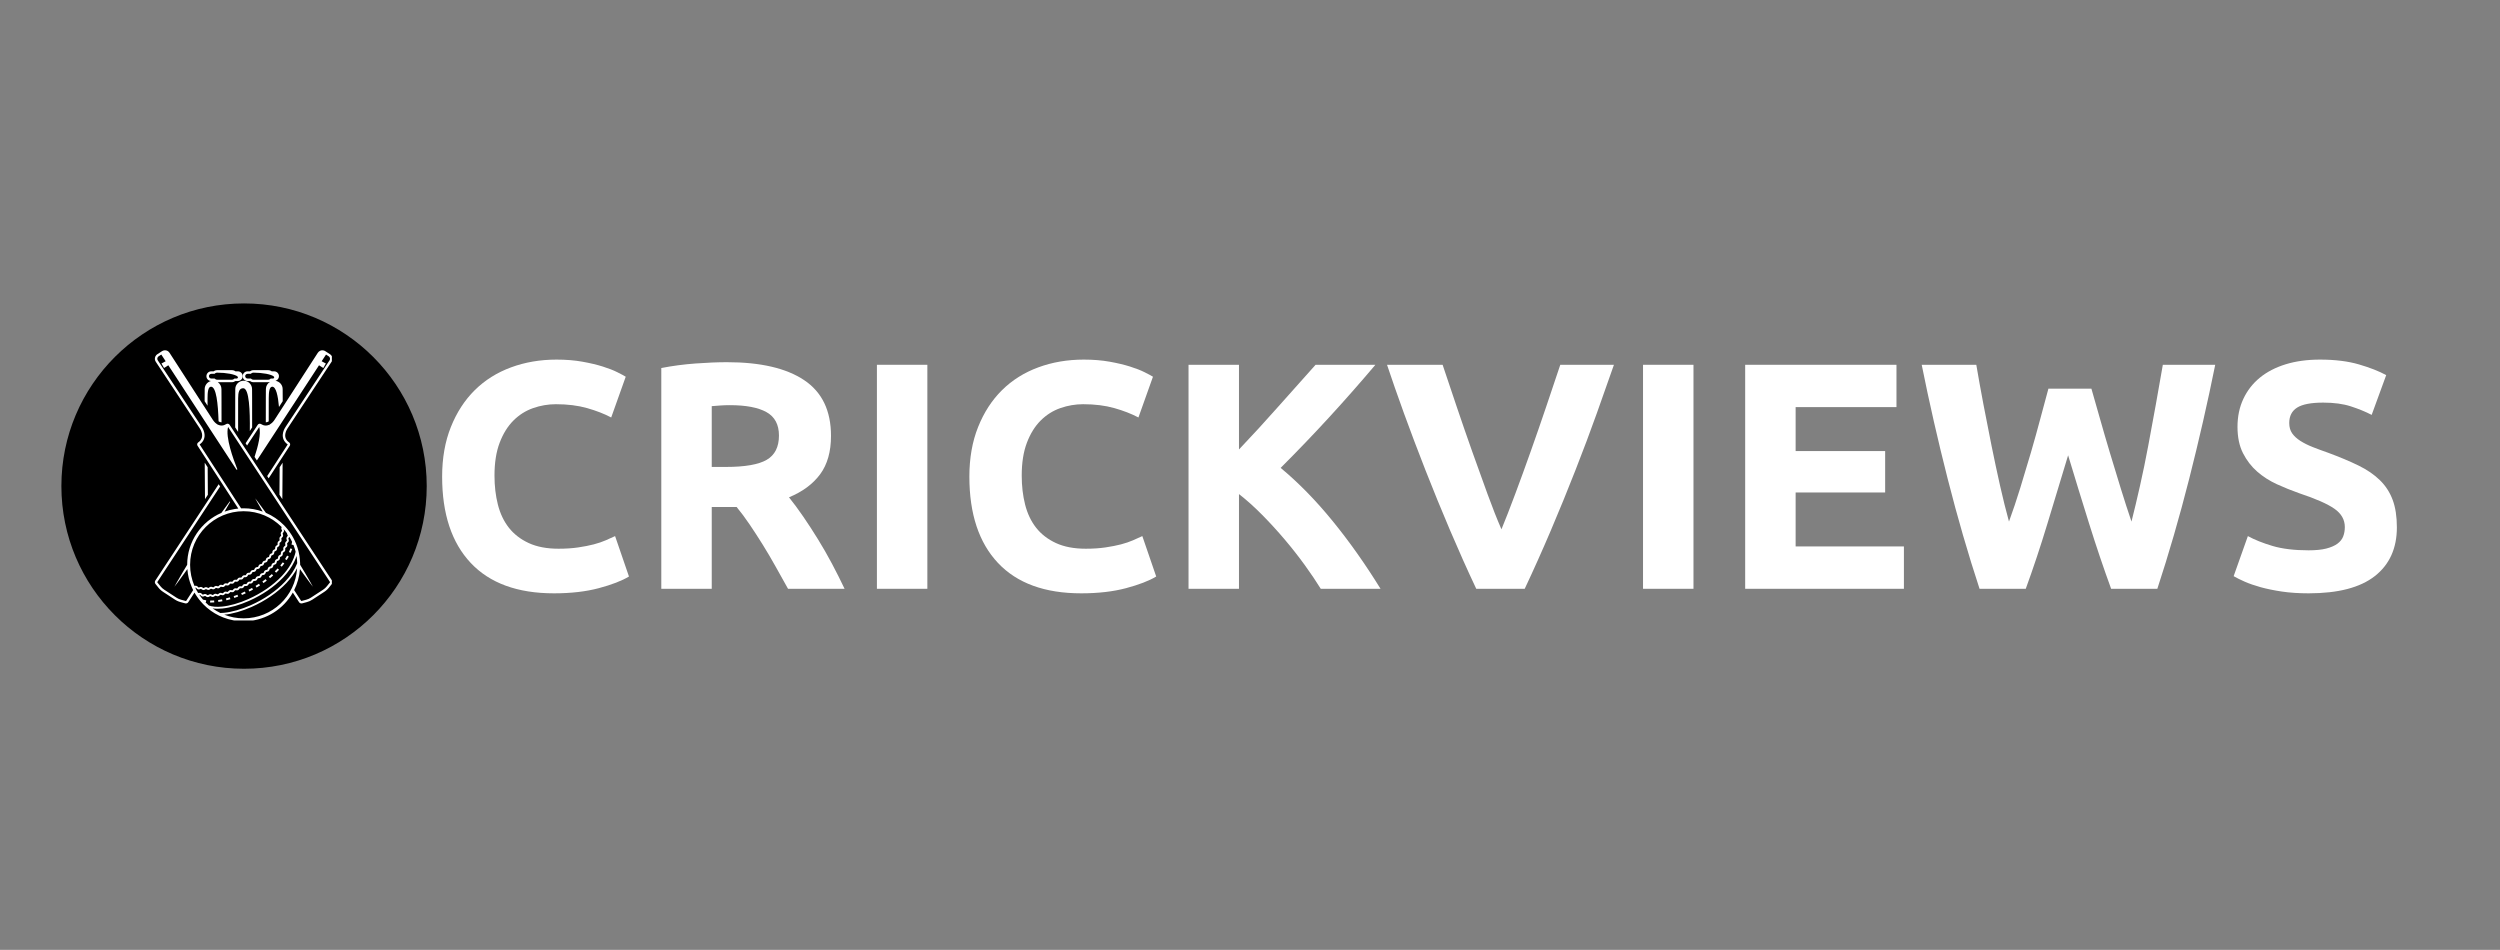 <svg xmlns="http://www.w3.org/2000/svg" xmlns:xlink="http://www.w3.org/1999/xlink" width="1366" zoomAndPan="magnify" viewBox="0 0 1024.5 389.25" height="519" preserveAspectRatio="xMidYMid meet" version="1.0"><rect x="0" y="0" width="1024.5" height="389.25" fill="#808080" stroke="none"/><defs><g/><clipPath id="a8fd0fda71"><path d="M 25.156 124.344 L 174.871 124.344 L 174.871 274.055 L 25.156 274.055 Z M 25.156 124.344 " clip-rule="nonzero"/></clipPath><clipPath id="71f9f3a73b"><path d="M 100 143.469 L 136 143.469 L 136 197 L 100 197 Z M 100 143.469 " clip-rule="nonzero"/></clipPath><clipPath id="c8a820ff0f"><path d="M 63.387 143.469 L 136 143.469 L 136 254.258 L 63.387 254.258 Z M 63.387 143.469 " clip-rule="nonzero"/></clipPath></defs><g clip-path="url(#a8fd0fda71)"><path fill="#000000" d="M 100.012 124.344 C 58.68 124.344 25.156 157.867 25.156 199.199 C 25.156 240.535 58.68 274.055 100.012 274.055 C 141.348 274.055 174.871 240.535 174.871 199.199 C 174.871 157.867 141.348 124.344 100.012 124.344 Z M 100.012 124.344 " fill-opacity="1" fill-rule="nonzero"/></g><path fill="#ffffff" d="M 85.184 202.762 C 85.156 198.953 85.129 195.156 85.102 191.48 L 83.895 189.617 L 83.996 203.766 L 84.004 204.555 Z M 85.184 202.762 " fill-opacity="1" fill-rule="nonzero"/><path fill="#ffffff" d="M 85.051 163.242 C 85.062 160.816 85.246 158.473 86.484 158.473 C 88.621 158.473 89.352 165.434 89.57 172.648 C 89.66 172.711 89.754 172.766 89.848 172.816 L 90.039 172.906 L 90.086 172.918 L 90.129 172.938 L 90.176 172.957 C 90.352 173.02 90.535 173.059 90.723 173.062 L 90.766 173.062 C 90.766 173.062 90.777 173.062 90.785 173.062 L 90.773 163.234 L 90.75 159.426 C 90.742 158.273 90.156 157.246 89.266 156.629 L 95.031 156.629 C 95.559 156.629 96.066 156.457 96.488 156.148 L 97.465 156.148 C 98.562 156.148 99.457 155.254 99.457 154.156 C 99.457 153.062 98.562 152.168 97.465 152.168 L 96.488 152.168 C 96.07 151.855 95.559 151.688 95.031 151.688 L 89.012 151.688 C 88.484 151.688 87.977 151.855 87.551 152.168 L 86.578 152.168 C 85.48 152.168 84.59 153.062 84.59 154.156 C 84.59 155.254 85.402 156.055 86.43 156.133 C 84.973 156.527 83.891 157.852 83.879 159.426 L 83.855 163.242 L 83.855 164.41 L 85.051 166.262 C 85.051 165.133 85.051 164.117 85.055 163.242 Z M 85.629 153.996 C 85.703 153.523 86.148 153.195 86.629 153.195 L 87.941 153.195 C 88.203 152.898 88.586 152.715 89.012 152.715 C 92.633 152.715 96.422 153.395 97.375 154.32 C 97.672 154.609 97.43 155.121 97.016 155.121 L 96.098 155.121 C 95.836 155.414 95.457 155.602 95.031 155.602 L 89.008 155.602 C 88.582 155.602 88.203 155.414 87.938 155.121 L 86.578 155.121 C 85.992 155.121 85.531 154.602 85.625 153.996 Z M 85.629 153.996 " fill-opacity="1" fill-rule="nonzero"/><path fill="#ffffff" d="M 115.816 189.617 L 114.605 191.48 C 114.578 195.156 114.551 198.953 114.523 202.762 L 115.703 204.555 L 115.711 203.766 Z M 115.816 189.617 " fill-opacity="1" fill-rule="nonzero"/><path fill="#ffffff" d="M 103.328 175.16 C 103.328 174.527 103.328 173.898 103.324 173.285 L 103.316 163.234 L 103.293 159.426 C 103.277 157.555 101.746 156.023 99.855 156.016 C 97.973 156.016 96.43 157.547 96.418 159.43 L 96.395 163.246 L 96.387 173.285 C 96.387 173.902 96.383 174.531 96.383 175.164 L 97.578 176.984 C 97.578 175.703 97.578 174.465 97.578 173.289 C 97.582 169.133 97.59 165.672 97.59 163.246 C 97.605 160.824 97.953 159.09 99.672 159.09 C 102.164 159.09 102.48 168.457 102.371 176.617 L 103.324 175.168 Z M 103.328 175.16 " fill-opacity="1" fill-rule="nonzero"/><path fill="#ffffff" d="M 101.445 156.148 L 102.418 156.148 C 102.84 156.457 103.352 156.629 103.875 156.629 L 109.898 156.629 C 110.145 156.629 110.383 156.59 110.613 156.516 C 109.633 157.117 108.969 158.195 108.961 159.426 L 108.938 163.242 L 108.926 173.062 C 108.926 173.062 108.938 173.062 108.945 173.062 L 108.988 173.062 C 109.176 173.059 109.359 173.02 109.535 172.957 L 109.582 172.938 L 109.625 172.914 L 109.672 172.902 L 109.863 172.812 C 109.949 172.77 110.035 172.715 110.121 172.66 C 110.125 168.785 110.129 165.539 110.133 163.242 C 110.148 160.816 110.328 158.473 111.566 158.473 C 113.102 158.473 113.914 162.074 114.328 166.781 L 115.855 164.41 L 115.855 163.234 L 115.832 159.426 C 115.82 157.727 114.551 156.309 112.898 156.055 C 113.719 155.809 114.32 155.059 114.32 154.16 C 114.32 153.062 113.426 152.168 112.328 152.168 L 111.355 152.168 C 110.934 151.859 110.422 151.688 109.895 151.688 L 103.875 151.688 C 103.348 151.688 102.84 151.859 102.418 152.168 L 101.441 152.168 C 100.344 152.168 99.453 153.062 99.453 154.16 C 99.453 155.258 100.344 156.148 101.441 156.148 Z M 111.246 156.215 C 111.281 156.191 111.32 156.172 111.355 156.148 L 111.449 156.148 C 111.379 156.168 111.312 156.191 111.246 156.215 Z M 100.492 153.996 C 100.57 153.523 101.016 153.195 101.492 153.195 L 102.805 153.195 C 103.07 152.898 103.449 152.715 103.875 152.715 C 107.496 152.715 111.289 153.395 112.242 154.32 C 112.535 154.609 112.293 155.121 111.879 155.121 L 110.965 155.121 C 110.703 155.414 110.32 155.602 109.895 155.602 L 103.875 155.602 C 103.449 155.602 103.07 155.414 102.805 155.121 L 101.441 155.121 C 100.859 155.121 100.395 154.602 100.492 153.996 Z M 100.492 153.996 " fill-opacity="1" fill-rule="nonzero"/><g clip-path="url(#71f9f3a73b)"><path fill="#ffffff" d="M 136.234 146.797 C 136.227 146.746 136.227 146.699 136.219 146.652 C 136.215 146.625 136.203 146.598 136.199 146.57 C 136.164 146.398 136.113 146.23 136.039 146.074 C 135.91 145.801 135.723 145.555 135.492 145.355 C 135.418 145.289 135.336 145.227 135.25 145.172 L 133.352 143.934 C 133.227 143.852 133.098 143.789 132.965 143.73 C 132.41 143.5 131.801 143.488 131.258 143.715 C 131.254 143.719 131.246 143.723 131.242 143.727 C 130.84 143.895 130.496 144.176 130.25 144.555 L 112.516 172.027 C 112.207 172.496 111.895 172.875 111.559 173.195 C 111.5 173.254 111.438 173.305 111.375 173.359 C 111.129 173.574 110.871 173.758 110.617 173.906 C 110.57 173.934 110.523 173.965 110.477 173.988 L 110.672 174.426 L 110.516 174.184 L 110.418 174.02 L 110.414 174.02 L 110.105 174.164 C 110.105 174.164 110.094 174.168 110.09 174.168 L 110.016 174.191 L 109.996 174.199 C 109.949 174.215 109.902 174.223 109.855 174.238 C 109.738 174.273 109.621 174.312 109.5 174.336 C 109.465 174.344 109.43 174.344 109.391 174.348 C 109.258 174.367 109.125 174.387 108.988 174.391 L 108.973 174.391 C 108.914 174.391 108.855 174.387 108.797 174.383 C 108.746 174.379 108.695 174.383 108.648 174.375 C 108.598 174.371 108.555 174.363 108.508 174.355 C 108.441 174.348 108.371 174.34 108.309 174.328 C 108.188 174.305 108.074 174.273 107.969 174.246 C 107.918 174.23 107.867 174.211 107.805 174.188 C 107.793 174.188 107.789 174.184 107.777 174.18 C 107.504 174.082 107.242 173.953 106.996 173.797 L 106.992 173.797 C 106.906 173.742 106.816 173.707 106.727 173.68 C 106.711 173.676 106.699 173.672 106.684 173.668 C 106.586 173.645 106.492 173.637 106.395 173.641 C 106.395 173.641 106.395 173.641 106.391 173.641 C 106.293 173.648 106.191 173.672 106.098 173.707 C 106.094 173.707 106.09 173.707 106.09 173.707 C 106 173.742 105.914 173.793 105.836 173.855 C 105.832 173.859 105.824 173.859 105.82 173.867 C 105.812 173.871 105.809 173.883 105.801 173.887 C 105.73 173.945 105.664 174.016 105.609 174.098 L 100.645 181.652 L 101.246 182.57 L 106.242 174.973 C 107.043 177.797 105.738 182.961 104.316 187.234 L 105.27 188.691 L 130.738 149.691 C 131.629 150.309 132.496 150.805 132.496 150.805 L 133.547 148.941 C 133.547 148.941 132.699 148.551 131.816 148.039 L 133.605 145.301 L 134.699 146.016 C 134.883 146.137 135.031 146.305 135.125 146.504 C 135.219 146.707 135.258 146.93 135.234 147.148 C 135.215 147.34 135.148 147.523 135.047 147.68 L 117.02 174.965 C 116.68 175.48 116.414 176.004 116.23 176.52 C 116.039 177.039 115.926 177.555 115.883 178.094 C 115.883 178.109 115.879 178.125 115.879 178.141 C 115.871 178.262 115.867 178.387 115.871 178.477 C 115.871 178.578 115.871 178.68 115.879 178.727 C 115.879 178.785 115.887 178.844 115.895 178.887 C 115.898 178.961 115.906 179.031 115.914 179.066 C 115.938 179.254 115.98 179.453 116.039 179.664 C 116.086 179.809 116.133 179.945 116.191 180.086 C 116.359 180.488 116.598 180.875 116.895 181.223 C 117.184 181.562 117.52 181.867 117.902 182.125 L 109.488 195.098 L 110.09 196.016 L 118.746 182.68 C 118.77 182.641 118.785 182.602 118.805 182.562 C 118.816 182.539 118.832 182.52 118.84 182.496 C 118.844 182.488 118.844 182.477 118.848 182.469 C 119 182.043 118.855 181.547 118.461 181.285 C 118.156 181.082 117.887 180.84 117.66 180.574 C 117.547 180.441 117.445 180.301 117.355 180.156 C 117.355 180.156 117.352 180.152 117.352 180.148 C 117.344 180.137 117.34 180.121 117.332 180.109 C 117.25 179.977 117.18 179.84 117.121 179.699 C 117.113 179.684 117.109 179.664 117.102 179.648 C 117.066 179.559 117.031 179.469 117.004 179.379 C 117.004 179.379 117 179.359 117 179.352 C 116.961 179.207 116.93 179.062 116.906 178.895 C 116.898 178.863 116.898 178.832 116.895 178.785 C 116.895 178.777 116.887 178.691 116.883 178.668 C 116.883 178.668 116.883 178.664 116.883 178.66 C 116.883 178.641 116.879 178.617 116.879 178.598 C 116.879 178.559 116.879 178.516 116.879 178.461 C 116.879 178.449 116.879 178.434 116.879 178.422 C 116.879 178.352 116.879 178.285 116.883 178.211 C 116.883 178.199 116.887 178.188 116.887 178.176 C 116.918 177.758 117.016 177.312 117.184 176.859 C 117.234 176.715 117.297 176.566 117.363 176.422 C 117.477 176.172 117.613 175.922 117.77 175.668 C 117.801 175.621 117.832 175.566 117.863 175.52 L 133.602 151.688 L 135.891 148.23 C 135.91 148.195 135.93 148.16 135.949 148.121 C 136.078 147.898 136.168 147.652 136.215 147.395 C 136.219 147.348 136.23 147.305 136.238 147.258 C 136.246 147.172 136.246 147.082 136.246 146.996 C 136.246 146.98 136.25 146.969 136.246 146.953 C 136.246 146.898 136.238 146.848 136.23 146.793 Z M 136.234 146.797 " fill-opacity="1" fill-rule="nonzero"/></g><g clip-path="url(#c8a820ff0f)"><path fill="#ffffff" d="M 136.055 237.918 L 94.102 174.094 C 94.047 174.012 93.98 173.941 93.91 173.883 C 93.902 173.879 93.898 173.867 93.891 173.863 C 93.887 173.859 93.879 173.859 93.875 173.852 C 93.797 173.789 93.711 173.738 93.617 173.703 C 93.617 173.703 93.617 173.703 93.613 173.703 C 93.52 173.668 93.418 173.645 93.316 173.637 L 93.312 173.637 C 93.219 173.633 93.121 173.641 93.023 173.664 C 93.012 173.668 93 173.672 92.984 173.676 C 92.891 173.703 92.801 173.738 92.715 173.793 C 92.703 173.801 92.691 173.805 92.676 173.812 C 92.441 173.961 92.191 174.082 91.914 174.18 C 91.91 174.184 91.902 174.188 91.895 174.188 C 91.848 174.207 91.801 174.223 91.75 174.238 L 91.742 174.242 C 91.703 174.254 91.656 174.262 91.613 174.273 C 91.543 174.293 91.473 174.312 91.398 174.324 C 91.297 174.348 91.184 174.359 91.07 174.371 C 91.066 174.371 91.062 174.371 91.059 174.371 C 90.977 174.379 90.895 174.379 90.816 174.379 C 90.785 174.379 90.762 174.383 90.734 174.383 L 90.719 174.383 C 90.551 174.379 90.387 174.363 90.227 174.332 C 90.215 174.332 90.207 174.332 90.199 174.328 C 90.043 174.297 89.883 174.25 89.715 174.191 C 89.699 174.188 89.688 174.184 89.672 174.18 L 89.633 174.168 L 89.617 174.16 C 89.617 174.16 89.609 174.156 89.602 174.156 L 89.293 174.012 L 89.281 174.008 L 89.23 174.105 L 89.125 174.277 L 89.234 173.984 L 89.23 173.984 C 89.195 173.961 89.156 173.938 89.121 173.918 C 88.785 173.727 88.461 173.484 88.145 173.184 C 87.828 172.883 87.531 172.523 87.242 172.09 C 87.227 172.066 87.207 172.043 87.191 172.02 L 71.707 148.031 L 69.453 144.543 C 69.332 144.359 69.184 144.191 69.016 144.055 C 68.98 144.023 68.938 144 68.902 143.973 C 68.848 143.934 68.801 143.895 68.746 143.863 C 68.695 143.832 68.637 143.809 68.586 143.785 C 68.539 143.762 68.496 143.734 68.449 143.715 C 68.41 143.699 68.367 143.688 68.324 143.672 C 68.281 143.656 68.238 143.641 68.195 143.625 C 68.184 143.625 68.172 143.625 68.16 143.621 C 67.891 143.547 67.609 143.531 67.328 143.57 C 66.992 143.613 66.66 143.734 66.359 143.93 L 65.656 144.391 L 64.461 145.172 C 64.379 145.223 64.305 145.281 64.234 145.344 C 64.227 145.348 64.223 145.348 64.219 145.355 C 64.156 145.41 64.102 145.469 64.047 145.527 C 64.031 145.539 64.02 145.555 64.004 145.57 C 63.871 145.719 63.758 145.891 63.672 146.078 C 63.645 146.133 63.625 146.195 63.602 146.254 C 63.484 146.574 63.438 146.918 63.473 147.258 L 63.473 147.262 C 63.492 147.414 63.527 147.562 63.574 147.703 C 63.582 147.727 63.586 147.75 63.594 147.77 C 63.598 147.777 63.602 147.785 63.605 147.793 C 63.66 147.949 63.734 148.094 63.82 148.23 L 64.27 148.91 L 79.781 172.391 L 81.844 175.52 C 81.992 175.742 82.125 175.965 82.234 176.184 L 82.238 176.191 C 82.25 176.211 82.258 176.23 82.27 176.254 C 82.371 176.457 82.457 176.66 82.527 176.859 C 82.609 177.078 82.672 177.293 82.719 177.508 C 82.719 177.516 82.723 177.52 82.727 177.527 C 82.734 177.574 82.742 177.621 82.75 177.668 C 82.766 177.73 82.777 177.793 82.789 177.855 C 82.789 177.863 82.789 177.871 82.789 177.879 C 82.805 177.98 82.812 178.078 82.82 178.176 C 82.82 178.18 82.82 178.188 82.82 178.188 C 82.82 178.195 82.82 178.203 82.82 178.211 C 82.82 178.211 82.82 178.219 82.82 178.223 C 82.828 178.301 82.828 178.375 82.828 178.453 C 82.828 178.465 82.828 178.477 82.828 178.492 C 82.828 178.539 82.828 178.594 82.82 178.641 C 82.82 178.648 82.82 178.652 82.82 178.66 C 82.82 178.664 82.82 178.668 82.82 178.668 C 82.816 178.699 82.812 178.77 82.812 178.785 C 82.809 178.824 82.809 178.859 82.793 178.934 C 82.777 179.07 82.746 179.219 82.703 179.367 L 82.703 179.371 C 82.68 179.453 82.648 179.527 82.621 179.605 C 82.609 179.637 82.602 179.664 82.586 179.699 C 82.586 179.699 82.586 179.703 82.586 179.703 C 82.484 179.945 82.34 180.176 82.176 180.395 C 82.133 180.453 82.094 180.516 82.047 180.574 C 81.82 180.844 81.551 181.082 81.246 181.285 C 80.789 181.594 80.66 182.215 80.961 182.676 L 97.656 208.41 C 97.168 208.457 96.684 208.516 96.203 208.594 C 94.762 208.824 93.363 209.184 92.023 209.668 C 92.996 208.027 93.781 206.652 94.316 205.691 L 94.172 205.465 C 93.453 206.418 92.383 207.855 91.109 209.641 C 90.984 209.816 90.855 210 90.727 210.18 C 82.488 213.73 76.707 221.922 76.707 231.445 L 76.707 231.449 C 76.035 232.555 75.402 233.602 74.836 234.562 C 72.758 238.051 71.473 240.445 71.473 240.445 C 71.473 240.445 73.148 238.309 75.508 235 C 75.914 234.438 76.34 233.836 76.781 233.207 C 76.973 235.746 77.566 238.211 78.57 240.559 C 78.688 240.832 78.809 241.102 78.938 241.363 C 79.012 241.52 79.09 241.672 79.164 241.824 L 76.328 246.199 C 76.285 246.266 76.199 246.297 76.125 246.277 L 74.172 245.754 C 73.508 245.574 72.875 245.293 72.297 244.914 L 67.297 241.648 C 66.719 241.27 66.203 240.805 65.77 240.266 L 64.508 238.691 C 64.457 238.629 64.453 238.539 64.496 238.473 L 90.211 199.355 L 89.609 198.434 L 63.656 237.918 C 63.621 237.973 63.59 238.031 63.566 238.086 C 63.383 238.492 63.441 238.965 63.727 239.32 L 63.793 239.406 L 64.988 240.895 C 65.113 241.051 65.242 241.203 65.379 241.348 C 65.789 241.781 66.246 242.164 66.746 242.492 L 71.75 245.758 C 71.973 245.902 72.207 246.035 72.445 246.156 C 72.66 246.266 72.879 246.363 73.102 246.449 C 73.367 246.555 73.637 246.652 73.914 246.727 L 75.867 247.25 C 75.965 247.277 76.062 247.289 76.16 247.289 C 76.164 247.289 76.172 247.289 76.176 247.289 C 76.223 247.289 76.266 247.277 76.312 247.273 C 76.355 247.27 76.398 247.27 76.441 247.258 C 76.5 247.246 76.551 247.223 76.605 247.203 C 76.641 247.188 76.676 247.18 76.711 247.164 C 76.758 247.137 76.805 247.105 76.852 247.074 C 76.879 247.055 76.906 247.043 76.93 247.023 C 76.941 247.016 76.949 247.004 76.957 246.996 C 76.977 246.98 76.992 246.961 77.012 246.945 C 77.07 246.887 77.125 246.824 77.176 246.75 L 79.711 242.844 C 79.809 243.016 79.906 243.188 80.004 243.352 L 80.168 243.621 C 80.266 243.781 80.371 243.938 80.473 244.094 C 80.547 244.207 80.617 244.32 80.695 244.434 C 81.188 245.156 81.723 245.863 82.297 246.523 C 82.602 246.879 82.93 247.238 83.27 247.594 C 83.711 248.047 84.172 248.48 84.645 248.891 L 84.828 249.055 C 85.344 249.492 85.883 249.914 86.426 250.301 L 86.504 250.355 C 87.535 251.086 88.633 251.738 89.773 252.289 C 90.332 252.559 90.898 252.809 91.465 253.027 C 94.137 254.066 96.961 254.594 99.855 254.594 C 107.918 254.594 115.086 250.43 119.234 244.09 C 119.504 243.684 119.754 243.266 119.996 242.84 L 122.531 246.746 C 122.531 246.746 122.535 246.75 122.535 246.75 C 122.582 246.824 122.641 246.891 122.703 246.953 C 122.715 246.965 122.73 246.984 122.746 246.996 C 122.758 247.004 122.766 247.016 122.777 247.023 C 122.805 247.047 122.84 247.066 122.867 247.086 C 122.91 247.113 122.949 247.141 122.992 247.164 C 123.035 247.184 123.078 247.195 123.117 247.211 C 123.168 247.23 123.211 247.25 123.262 247.262 C 123.312 247.27 123.363 247.273 123.414 247.281 C 123.453 247.285 123.492 247.293 123.531 247.293 C 123.535 247.293 123.539 247.293 123.543 247.293 C 123.645 247.293 123.742 247.281 123.84 247.258 L 125.793 246.73 C 126.152 246.633 126.504 246.512 126.848 246.359 C 126.867 246.352 126.891 246.344 126.914 246.332 C 127.277 246.172 127.625 245.98 127.961 245.762 L 132.961 242.496 C 133.379 242.223 133.762 241.91 134.117 241.559 C 134.328 241.352 134.535 241.133 134.723 240.898 L 135.984 239.324 C 136.281 238.953 136.324 238.449 136.113 238.035 C 136.094 237.996 136.074 237.957 136.051 237.922 Z M 77.906 231.445 C 77.906 219.324 87.73 209.496 99.855 209.496 C 105.953 209.496 111.469 211.98 115.445 215.996 C 115.363 216.145 115.293 216.309 115.281 216.5 C 115.27 216.766 115.383 217 115.484 217.203 C 115.531 217.309 115.609 217.465 115.602 217.523 C 115.594 217.582 115.484 217.719 115.41 217.809 C 115.262 217.984 115.098 218.184 115.047 218.445 C 114.996 218.707 115.078 218.953 115.148 219.172 C 115.184 219.281 115.238 219.445 115.227 219.504 C 115.211 219.562 115.082 219.68 114.996 219.758 C 114.828 219.914 114.641 220.09 114.555 220.348 C 114.473 220.602 114.52 220.855 114.562 221.082 C 114.586 221.195 114.621 221.367 114.598 221.426 C 114.578 221.477 114.438 221.582 114.344 221.648 C 114.156 221.785 113.945 221.938 113.832 222.184 C 113.719 222.43 113.738 222.688 113.758 222.918 C 113.766 223.031 113.781 223.207 113.75 223.262 C 113.723 223.312 113.574 223.398 113.473 223.457 C 113.273 223.574 113.047 223.703 112.906 223.938 C 112.77 224.172 112.766 224.434 112.762 224.664 C 112.758 224.777 112.754 224.953 112.723 225.004 C 112.691 225.055 112.531 225.125 112.426 225.176 C 112.219 225.273 111.977 225.383 111.816 225.605 C 111.66 225.824 111.633 226.086 111.609 226.316 C 111.598 226.43 111.578 226.605 111.543 226.652 C 111.504 226.699 111.34 226.758 111.234 226.801 C 111.016 226.879 110.77 226.969 110.594 227.18 C 110.418 227.391 110.371 227.648 110.328 227.875 C 110.309 227.996 110.277 228.164 110.234 228.207 C 110.195 228.25 110.027 228.301 109.918 228.332 C 109.695 228.398 109.441 228.469 109.25 228.668 C 109.062 228.863 108.996 229.121 108.938 229.344 C 108.91 229.465 108.867 229.629 108.824 229.672 C 108.781 229.711 108.613 229.75 108.504 229.773 C 108.273 229.824 108.016 229.883 107.812 230.066 C 107.609 230.254 107.531 230.504 107.461 230.727 C 107.422 230.844 107.375 231.004 107.328 231.043 C 107.281 231.082 107.113 231.109 106.996 231.129 C 106.766 231.168 106.504 231.211 106.293 231.383 C 106.078 231.559 105.984 231.805 105.902 232.023 C 105.859 232.137 105.801 232.297 105.754 232.332 C 105.703 232.367 105.535 232.387 105.418 232.402 C 105.188 232.426 104.922 232.457 104.699 232.621 C 104.48 232.785 104.375 233.027 104.281 233.242 C 104.234 233.348 104.168 233.508 104.117 233.543 C 104.07 233.574 103.895 233.586 103.781 233.594 C 103.547 233.609 103.281 233.625 103.051 233.777 C 102.824 233.93 102.707 234.168 102.602 234.379 C 102.555 234.48 102.477 234.637 102.426 234.668 C 102.375 234.699 102.199 234.703 102.086 234.707 C 101.852 234.711 101.586 234.715 101.352 234.859 C 101.113 235 100.984 235.234 100.875 235.438 C 100.816 235.539 100.734 235.691 100.684 235.723 C 100.629 235.75 100.465 235.746 100.34 235.742 C 100.105 235.738 99.84 235.73 99.602 235.863 C 99.359 235.996 99.219 236.223 99.098 236.422 C 99.039 236.523 98.949 236.668 98.895 236.695 C 98.84 236.727 98.676 236.711 98.551 236.703 C 98.316 236.688 98.055 236.668 97.809 236.789 C 97.559 236.914 97.41 237.133 97.281 237.328 C 97.219 237.426 97.125 237.566 97.066 237.59 C 97.012 237.617 96.844 237.598 96.723 237.586 C 96.492 237.559 96.227 237.527 95.977 237.637 C 95.723 237.75 95.566 237.965 95.426 238.152 C 95.359 238.246 95.258 238.387 95.203 238.406 C 95.145 238.43 94.98 238.406 94.859 238.383 C 94.629 238.348 94.367 238.305 94.109 238.402 C 93.852 238.504 93.684 238.711 93.539 238.895 C 93.469 238.984 93.359 239.117 93.305 239.137 C 93.246 239.156 93.082 239.125 92.961 239.098 C 92.73 239.047 92.473 238.996 92.215 239.082 C 91.949 239.168 91.773 239.367 91.617 239.543 C 91.539 239.625 91.426 239.758 91.371 239.773 C 91.309 239.789 91.145 239.746 91.027 239.715 C 90.805 239.656 90.551 239.59 90.289 239.66 C 90.02 239.73 89.832 239.922 89.668 240.09 C 89.586 240.168 89.465 240.289 89.41 240.305 C 89.348 240.316 89.188 240.266 89.07 240.227 C 88.852 240.152 88.602 240.074 88.336 240.129 C 88.066 240.184 87.867 240.359 87.691 240.516 C 87.605 240.59 87.477 240.703 87.422 240.711 C 87.359 240.723 87.199 240.66 87.082 240.609 C 86.871 240.523 86.633 240.422 86.367 240.457 C 86.09 240.492 85.879 240.652 85.691 240.789 C 85.605 240.855 85.461 240.961 85.41 240.965 C 85.344 240.973 85.191 240.891 85.082 240.832 C 84.879 240.727 84.652 240.605 84.387 240.609 C 84.113 240.617 83.887 240.75 83.688 240.871 C 83.594 240.922 83.441 241.012 83.391 241.012 C 83.324 241.008 83.18 240.906 83.078 240.832 C 82.895 240.707 82.691 240.559 82.438 240.527 C 82.168 240.496 81.926 240.59 81.711 240.672 C 81.613 240.711 81.453 240.773 81.398 240.766 C 81.332 240.75 81.215 240.621 81.125 240.523 C 80.98 240.367 80.816 240.191 80.582 240.105 C 80.34 240.016 80.09 240.043 79.871 240.062 C 79.812 240.07 79.734 240.078 79.668 240.078 C 78.531 237.426 77.902 234.508 77.902 231.438 Z M 81.027 242.738 C 81.016 242.711 81.004 242.684 80.992 242.66 C 80.914 242.473 80.824 242.262 80.66 242.102 C 80.43 241.695 80.219 241.277 80.016 240.852 C 80.133 240.844 80.25 240.836 80.312 240.855 C 80.367 240.875 80.469 240.988 80.547 241.07 C 80.715 241.25 80.922 241.477 81.227 241.547 C 81.508 241.609 81.77 241.508 81.996 241.422 C 82.117 241.375 82.27 241.316 82.34 241.324 C 82.398 241.332 82.531 241.426 82.621 241.488 C 82.812 241.625 83.055 241.797 83.359 241.812 C 83.371 241.812 83.383 241.812 83.391 241.812 C 83.66 241.812 83.887 241.676 84.086 241.559 C 84.199 241.492 84.34 241.41 84.41 241.41 C 84.469 241.41 84.613 241.488 84.711 241.535 C 84.918 241.648 85.176 241.781 85.473 241.758 C 85.754 241.734 85.969 241.574 86.164 241.43 C 86.27 241.355 86.398 241.258 86.465 241.25 C 86.52 241.242 86.676 241.305 86.781 241.348 C 86.992 241.438 87.262 241.547 87.551 241.5 C 87.828 241.453 88.031 241.277 88.211 241.117 C 88.305 241.035 88.43 240.926 88.492 240.91 C 88.551 240.898 88.711 240.953 88.816 240.988 C 89.039 241.062 89.309 241.152 89.594 241.086 C 89.867 241.02 90.059 240.828 90.227 240.656 C 90.312 240.57 90.434 240.453 90.496 240.434 C 90.551 240.418 90.707 240.461 90.824 240.492 C 91.059 240.551 91.324 240.625 91.602 240.539 C 91.871 240.457 92.051 240.254 92.207 240.078 C 92.289 239.988 92.398 239.863 92.461 239.844 C 92.52 239.824 92.68 239.859 92.797 239.883 C 93.031 239.93 93.301 239.988 93.57 239.891 C 93.836 239.797 94.004 239.582 94.152 239.398 C 94.23 239.305 94.336 239.172 94.395 239.148 C 94.453 239.129 94.613 239.156 94.73 239.172 C 94.969 239.211 95.238 239.254 95.504 239.148 C 95.766 239.039 95.926 238.82 96.066 238.629 C 96.137 238.531 96.234 238.395 96.293 238.367 C 96.348 238.344 96.512 238.363 96.633 238.375 C 96.871 238.402 97.145 238.434 97.402 238.312 C 97.656 238.195 97.809 237.969 97.941 237.77 C 98.008 237.668 98.098 237.531 98.156 237.504 C 98.211 237.477 98.375 237.484 98.496 237.496 C 98.734 237.512 99.008 237.531 99.258 237.402 C 99.512 237.27 99.648 237.039 99.773 236.832 C 99.836 236.73 99.922 236.586 99.977 236.559 C 100.031 236.527 100.199 236.535 100.316 236.539 C 100.559 236.543 100.828 236.551 101.074 236.41 C 101.32 236.27 101.453 236.031 101.566 235.82 C 101.621 235.715 101.703 235.566 101.758 235.535 C 101.809 235.504 101.973 235.5 102.094 235.5 C 102.336 235.496 102.605 235.492 102.848 235.34 C 103.086 235.188 103.207 234.941 103.312 234.727 C 103.367 234.617 103.441 234.473 103.492 234.434 C 103.543 234.402 103.711 234.391 103.828 234.383 C 104.066 234.367 104.34 234.352 104.57 234.188 C 104.805 234.023 104.914 233.773 105.008 233.555 C 105.059 233.445 105.125 233.293 105.172 233.258 C 105.223 233.219 105.387 233.199 105.508 233.188 C 105.746 233.16 106.016 233.129 106.242 232.957 C 106.465 232.781 106.562 232.527 106.648 232.301 C 106.691 232.191 106.746 232.035 106.797 231.996 C 106.844 231.957 107.008 231.93 107.129 231.91 C 107.363 231.871 107.633 231.824 107.848 231.641 C 108.062 231.453 108.145 231.191 108.219 230.965 C 108.254 230.848 108.305 230.691 108.348 230.652 C 108.395 230.609 108.559 230.574 108.676 230.547 C 108.91 230.492 109.176 230.434 109.379 230.234 C 109.586 230.035 109.652 229.77 109.711 229.535 C 109.738 229.422 109.781 229.262 109.82 229.219 C 109.867 229.172 110.027 229.125 110.141 229.094 C 110.371 229.027 110.637 228.949 110.824 228.738 C 111.016 228.523 111.066 228.258 111.109 228.016 C 111.133 227.898 111.16 227.738 111.199 227.691 C 111.238 227.641 111.395 227.586 111.508 227.543 C 111.734 227.457 111.992 227.363 112.168 227.141 C 112.344 226.91 112.375 226.637 112.398 226.395 C 112.41 226.277 112.43 226.113 112.465 226.062 C 112.504 226.012 112.652 225.941 112.762 225.895 C 112.98 225.793 113.23 225.676 113.387 225.438 C 113.543 225.195 113.551 224.918 113.555 224.676 C 113.555 224.555 113.559 224.391 113.59 224.34 C 113.621 224.285 113.766 224.203 113.871 224.141 C 114.078 224.02 114.316 223.883 114.453 223.629 C 114.586 223.371 114.562 223.094 114.547 222.852 C 114.539 222.73 114.523 222.57 114.551 222.512 C 114.578 222.453 114.711 222.359 114.809 222.289 C 115.004 222.145 115.23 221.98 115.336 221.715 C 115.441 221.441 115.387 221.168 115.34 220.93 C 115.32 220.809 115.289 220.648 115.309 220.59 C 115.328 220.531 115.449 220.422 115.535 220.34 C 115.715 220.172 115.918 219.984 115.992 219.703 C 116.066 219.422 115.98 219.156 115.902 218.922 C 115.867 218.809 115.816 218.652 115.828 218.594 C 115.84 218.531 115.941 218.402 116.02 218.312 C 116.176 218.125 116.355 217.906 116.391 217.617 C 116.426 217.328 116.305 217.078 116.195 216.855 C 116.176 216.812 116.148 216.762 116.129 216.715 C 116.656 217.293 117.148 217.902 117.609 218.535 C 117.617 218.777 117.723 218.992 117.82 219.184 C 117.875 219.289 117.953 219.453 117.945 219.516 C 117.941 219.578 117.828 219.711 117.75 219.812 C 117.602 219.992 117.434 220.195 117.387 220.465 C 117.34 220.73 117.422 220.98 117.496 221.203 C 117.539 221.324 117.594 221.488 117.578 221.551 C 117.562 221.609 117.434 221.734 117.348 221.816 C 117.176 221.98 116.98 222.16 116.898 222.422 C 116.816 222.68 116.871 222.941 116.918 223.168 C 116.941 223.293 116.977 223.465 116.953 223.523 C 116.93 223.582 116.785 223.691 116.691 223.762 C 116.5 223.902 116.285 224.062 116.172 224.312 C 116.059 224.562 116.082 224.824 116.105 225.059 C 116.117 225.184 116.133 225.359 116.102 225.418 C 116.074 225.473 115.918 225.562 115.816 225.625 C 115.613 225.742 115.379 225.879 115.242 226.121 C 115.105 226.355 115.102 226.625 115.102 226.859 C 115.102 226.984 115.098 227.16 115.062 227.215 C 115.031 227.266 114.875 227.34 114.758 227.395 C 114.543 227.496 114.301 227.609 114.141 227.836 C 113.984 228.062 113.957 228.328 113.934 228.562 C 113.922 228.688 113.906 228.863 113.867 228.914 C 113.828 228.965 113.668 229.023 113.551 229.07 C 113.328 229.152 113.074 229.246 112.898 229.465 C 112.719 229.676 112.676 229.941 112.633 230.172 C 112.613 230.297 112.582 230.469 112.539 230.52 C 112.5 230.566 112.332 230.613 112.211 230.652 C 111.984 230.719 111.727 230.801 111.531 231 C 111.34 231.203 111.277 231.461 111.223 231.691 C 111.191 231.816 111.152 231.984 111.105 232.031 C 111.059 232.074 110.891 232.113 110.77 232.141 C 110.539 232.195 110.273 232.258 110.066 232.449 C 109.863 232.637 109.785 232.895 109.719 233.125 C 109.68 233.246 109.629 233.41 109.578 233.453 C 109.531 233.496 109.363 233.527 109.238 233.547 C 109 233.59 108.734 233.633 108.52 233.812 C 108.305 233.992 108.215 234.246 108.133 234.469 C 108.09 234.59 108.031 234.75 107.977 234.793 C 107.93 234.832 107.758 234.852 107.633 234.867 C 107.395 234.895 107.125 234.926 106.902 235.098 C 106.68 235.266 106.574 235.516 106.48 235.734 C 106.434 235.848 106.363 236.008 106.312 236.047 C 106.262 236.086 106.09 236.098 105.965 236.105 C 105.727 236.125 105.453 236.145 105.223 236.301 C 104.992 236.457 104.875 236.703 104.773 236.918 C 104.715 237.031 104.641 237.188 104.59 237.223 C 104.535 237.258 104.359 237.262 104.234 237.266 C 103.996 237.27 103.727 237.277 103.488 237.426 C 103.25 237.57 103.121 237.812 103.008 238.023 C 102.949 238.133 102.867 238.285 102.812 238.32 C 102.754 238.352 102.582 238.348 102.457 238.348 C 102.219 238.344 101.945 238.34 101.703 238.473 C 101.457 238.613 101.32 238.844 101.195 239.051 C 101.133 239.16 101.043 239.309 100.988 239.336 C 100.93 239.367 100.754 239.355 100.629 239.352 C 100.391 239.336 100.121 239.32 99.871 239.445 C 99.621 239.57 99.473 239.797 99.34 240 C 99.27 240.105 99.176 240.25 99.121 240.277 C 99.062 240.305 98.891 240.285 98.762 240.273 C 98.523 240.25 98.254 240.219 98.004 240.336 C 97.746 240.449 97.586 240.672 97.449 240.867 C 97.375 240.969 97.273 241.105 97.215 241.133 C 97.156 241.156 96.984 241.133 96.859 241.113 C 96.621 241.078 96.355 241.035 96.098 241.141 C 95.832 241.242 95.668 241.457 95.52 241.645 C 95.441 241.742 95.336 241.875 95.277 241.898 C 95.215 241.922 95.043 241.891 94.918 241.863 C 94.684 241.816 94.422 241.766 94.156 241.855 C 93.891 241.945 93.711 242.148 93.555 242.332 C 93.473 242.426 93.359 242.555 93.301 242.574 C 93.238 242.594 93.066 242.551 92.941 242.52 C 92.715 242.461 92.453 242.395 92.188 242.469 C 91.918 242.547 91.727 242.738 91.559 242.91 C 91.477 242.996 91.352 243.121 91.293 243.137 C 91.227 243.152 91.059 243.098 90.938 243.059 C 90.715 242.988 90.461 242.906 90.191 242.965 C 89.914 243.023 89.715 243.207 89.535 243.363 C 89.449 243.441 89.316 243.559 89.258 243.57 C 89.188 243.582 89.023 243.516 88.906 243.469 C 88.688 243.383 88.441 243.281 88.176 243.32 C 87.895 243.359 87.68 243.52 87.488 243.664 C 87.398 243.738 87.258 243.844 87.199 243.848 C 87.125 243.855 86.969 243.773 86.852 243.715 C 86.648 243.609 86.414 243.484 86.148 243.496 C 85.867 243.508 85.637 243.645 85.434 243.766 C 85.34 243.824 85.188 243.914 85.129 243.914 L 85.125 243.914 C 85.055 243.914 84.906 243.809 84.801 243.734 C 84.613 243.605 84.402 243.457 84.141 243.43 C 83.871 243.398 83.621 243.496 83.402 243.586 C 83.301 243.625 83.133 243.691 83.082 243.68 C 83.012 243.664 82.887 243.535 82.793 243.434 C 82.645 243.277 82.473 243.098 82.238 243.012 C 81.988 242.922 81.738 242.953 81.512 242.977 C 81.406 242.988 81.234 243.008 81.18 242.988 C 81.129 242.902 81.078 242.82 81.027 242.738 Z M 85.605 248.141 C 85.09 247.703 84.598 247.238 84.125 246.758 C 84.215 246.77 84.305 246.781 84.395 246.797 L 84.5 246.008 C 84.039 245.945 83.602 245.855 83.199 245.742 C 82.656 245.113 82.152 244.449 81.68 243.758 C 81.797 243.746 81.91 243.742 81.973 243.762 C 82.027 243.781 82.137 243.898 82.219 243.984 C 82.391 244.164 82.605 244.395 82.918 244.461 C 83.203 244.523 83.465 244.418 83.699 244.324 C 83.832 244.273 83.98 244.211 84.059 244.219 C 84.121 244.227 84.254 244.32 84.352 244.387 C 84.551 244.527 84.801 244.699 85.105 244.711 L 85.133 244.711 C 85.41 244.711 85.641 244.57 85.844 244.449 C 85.961 244.379 86.105 244.293 86.18 244.289 C 86.242 244.289 86.387 244.363 86.492 244.418 C 86.707 244.527 86.973 244.664 87.27 244.637 C 87.555 244.613 87.777 244.445 87.973 244.297 C 88.078 244.215 88.211 244.113 88.285 244.105 C 88.344 244.094 88.5 244.156 88.613 244.203 C 88.844 244.297 89.105 244.402 89.398 244.352 C 89.68 244.301 89.887 244.113 90.07 243.953 C 90.172 243.863 90.293 243.754 90.363 243.738 C 90.422 243.723 90.582 243.777 90.699 243.812 C 90.934 243.887 91.203 243.973 91.488 243.902 C 91.766 243.832 91.957 243.637 92.129 243.461 C 92.223 243.367 92.34 243.25 92.406 243.23 C 92.469 243.211 92.633 243.254 92.75 243.285 C 92.988 243.344 93.262 243.414 93.539 243.328 C 93.812 243.242 93.996 243.035 94.156 242.852 C 94.242 242.75 94.352 242.625 94.418 242.605 C 94.48 242.582 94.645 242.617 94.766 242.641 C 95.008 242.688 95.281 242.742 95.555 242.641 C 95.824 242.543 95.996 242.328 96.145 242.137 C 96.223 242.039 96.328 241.902 96.391 241.875 C 96.449 241.855 96.621 241.875 96.742 241.898 C 96.984 241.934 97.262 241.977 97.527 241.863 C 97.789 241.75 97.949 241.527 98.094 241.328 C 98.168 241.227 98.27 241.086 98.328 241.059 C 98.387 241.031 98.559 241.051 98.684 241.062 C 98.926 241.086 99.203 241.117 99.465 240.992 C 99.723 240.871 99.875 240.637 100.008 240.434 C 100.078 240.328 100.172 240.184 100.23 240.152 C 100.289 240.125 100.461 240.137 100.586 240.145 C 100.828 240.16 101.105 240.176 101.363 240.039 C 101.617 239.906 101.758 239.668 101.883 239.457 C 101.945 239.352 102.031 239.203 102.09 239.168 C 102.148 239.137 102.32 239.141 102.445 239.141 C 102.688 239.145 102.969 239.148 103.215 239.004 C 103.465 238.859 103.594 238.613 103.711 238.398 C 103.77 238.289 103.852 238.137 103.906 238.102 C 103.965 238.07 104.133 238.062 104.258 238.062 C 104.504 238.055 104.781 238.047 105.023 237.891 C 105.266 237.734 105.387 237.484 105.492 237.262 C 105.543 237.152 105.617 236.996 105.672 236.957 C 105.727 236.922 105.898 236.91 106.023 236.898 C 106.266 236.883 106.543 236.863 106.777 236.695 C 107.012 236.527 107.117 236.27 107.215 236.047 C 107.262 235.93 107.332 235.773 107.383 235.734 C 107.438 235.691 107.605 235.672 107.73 235.66 C 107.973 235.629 108.25 235.598 108.473 235.418 C 108.699 235.238 108.797 234.977 108.879 234.746 C 108.922 234.629 108.98 234.469 109.031 234.426 C 109.082 234.383 109.25 234.355 109.375 234.332 C 109.617 234.289 109.891 234.246 110.109 234.055 C 110.324 233.859 110.406 233.594 110.477 233.359 C 110.516 233.242 110.566 233.078 110.613 233.035 C 110.664 232.988 110.828 232.949 110.949 232.922 C 111.191 232.867 111.461 232.805 111.664 232.602 C 111.871 232.395 111.938 232.125 111.996 231.887 C 112.023 231.762 112.062 231.598 112.109 231.551 C 112.156 231.504 112.32 231.453 112.438 231.418 C 112.672 231.348 112.938 231.27 113.133 231.051 C 113.328 230.836 113.371 230.559 113.414 230.312 C 113.438 230.191 113.465 230.023 113.508 229.973 C 113.551 229.922 113.703 229.863 113.828 229.816 C 114.059 229.73 114.32 229.629 114.496 229.402 C 114.676 229.168 114.703 228.891 114.723 228.645 C 114.738 228.52 114.754 228.352 114.789 228.297 C 114.828 228.242 114.977 228.172 115.098 228.113 C 115.32 228.012 115.574 227.891 115.73 227.645 C 115.887 227.398 115.891 227.117 115.895 226.867 C 115.895 226.746 115.895 226.574 115.93 226.52 C 115.961 226.461 116.105 226.375 116.219 226.309 C 116.43 226.184 116.672 226.039 116.805 225.781 C 116.941 225.52 116.918 225.238 116.895 224.988 C 116.883 224.867 116.867 224.699 116.895 224.637 C 116.922 224.574 117.055 224.48 117.16 224.398 C 117.359 224.254 117.586 224.086 117.691 223.812 C 117.797 223.535 117.738 223.258 117.691 223.012 C 117.664 222.891 117.633 222.727 117.652 222.664 C 117.672 222.598 117.793 222.488 117.887 222.398 C 118.07 222.227 118.273 222.031 118.348 221.746 C 118.418 221.461 118.328 221.191 118.25 220.953 C 118.207 220.832 118.152 220.676 118.168 220.609 C 118.18 220.543 118.281 220.418 118.363 220.316 C 118.438 220.219 118.523 220.117 118.59 220.004 C 118.996 220.664 119.363 221.348 119.699 222.051 C 119.633 222.422 119.559 222.793 119.465 223.16 L 120.238 223.352 C 120.242 223.336 120.242 223.324 120.246 223.309 C 120.609 224.215 120.914 225.148 121.152 226.109 C 120.41 229.508 118.48 232.91 115.449 236.113 C 111.957 239.805 107.086 243.145 101.734 245.52 C 97.969 247.188 94.148 248.277 90.977 248.582 C 88.781 248.797 86.965 248.645 85.605 248.141 Z M 90.293 251.207 C 89.18 250.668 88.121 250.039 87.121 249.324 C 87.75 249.422 88.43 249.465 89.16 249.465 C 89.762 249.465 90.391 249.434 91.055 249.371 C 94.309 249.055 98.215 247.945 102.055 246.242 C 107.504 243.828 112.465 240.426 116.027 236.66 C 118.027 234.547 119.57 232.34 120.625 230.102 C 120.977 229.355 121.273 228.602 121.512 227.848 C 121.672 228.812 121.77 229.797 121.797 230.801 C 120.781 233.395 119.094 235.961 116.773 238.41 C 113.215 242.172 108.25 245.578 102.793 247.996 C 98.957 249.695 95.062 250.805 91.832 251.117 C 91.297 251.168 90.785 251.199 90.297 251.211 Z M 99.855 253.395 C 97.047 253.395 94.363 252.871 91.898 251.906 C 91.898 251.906 91.902 251.906 91.906 251.906 C 95.223 251.586 99.203 250.453 103.113 248.723 C 108.664 246.262 113.719 242.793 117.352 238.957 C 119.219 236.98 120.703 234.922 121.762 232.832 C 121.051 244.309 111.516 253.395 99.855 253.395 Z M 135.199 238.691 L 133.938 240.266 C 133.504 240.809 132.992 241.273 132.414 241.652 L 127.414 244.914 C 126.832 245.293 126.203 245.578 125.535 245.754 L 123.586 246.277 C 123.504 246.301 123.422 246.266 123.379 246.199 L 120.539 241.82 C 121.859 239.199 122.695 236.293 122.926 233.211 C 123.367 233.836 123.793 234.438 124.199 235.004 C 126.559 238.309 128.234 240.445 128.234 240.445 C 128.234 240.445 126.949 238.051 124.871 234.562 C 124.301 233.602 123.672 232.555 122.996 231.453 C 122.996 231.223 122.992 230.996 122.988 230.77 C 122.957 229.727 122.855 228.676 122.688 227.656 C 122.586 227.043 122.457 226.426 122.309 225.82 C 122.059 224.82 121.738 223.828 121.352 222.867 C 121.18 222.43 120.98 221.98 120.773 221.543 C 120.426 220.809 120.035 220.078 119.605 219.379 C 119.281 218.855 118.934 218.332 118.57 217.836 C 118.09 217.172 117.566 216.527 117.012 215.914 C 116.777 215.656 116.535 215.402 116.289 215.152 C 114.152 213 111.668 211.32 108.965 210.16 C 108.84 209.984 108.715 209.812 108.594 209.641 C 106.234 206.332 104.559 204.195 104.559 204.195 C 104.559 204.195 105.738 206.395 107.668 209.648 C 105.191 208.762 102.559 208.301 99.848 208.301 C 99.5 208.301 99.152 208.312 98.805 208.328 L 81.809 182.121 C 82.191 181.863 82.531 181.562 82.82 181.223 C 83.117 180.871 83.352 180.488 83.523 180.078 C 83.578 179.941 83.629 179.805 83.672 179.648 C 83.73 179.445 83.773 179.246 83.793 179.098 C 83.809 179.023 83.812 178.949 83.816 178.898 C 83.828 178.844 83.832 178.781 83.828 178.773 C 83.84 178.68 83.84 178.586 83.84 178.496 C 83.844 178.379 83.84 178.258 83.832 178.137 C 83.832 178.133 83.832 178.129 83.832 178.125 C 83.832 178.117 83.832 178.109 83.832 178.105 C 83.797 177.59 83.68 177.055 83.484 176.52 C 83.301 176.004 83.035 175.48 82.691 174.961 L 64.664 147.68 C 64.562 147.523 64.496 147.34 64.473 147.148 C 64.449 146.93 64.488 146.707 64.582 146.504 C 64.676 146.305 64.824 146.137 65.012 146.016 L 66.105 145.301 L 67.895 148.039 C 67.008 148.551 66.164 148.941 66.164 148.941 L 67.215 150.805 C 67.215 150.805 68.082 150.309 68.973 149.691 L 96.871 192.414 C 97.004 192.621 97.32 192.457 97.23 192.23 C 95.605 188.176 92.301 179.09 93.469 174.969 L 135.211 238.473 C 135.254 238.543 135.254 238.629 135.199 238.695 Z M 135.199 238.691 " fill-opacity="1" fill-rule="nonzero"/></g><path fill="#ffffff" d="M 94.418 245.559 L 94.188 244.797 C 93.652 244.957 93.117 245.109 92.598 245.238 L 92.793 246.008 C 93.324 245.875 93.871 245.723 94.418 245.555 Z M 94.418 245.559 " fill-opacity="1" fill-rule="nonzero"/><path fill="#ffffff" d="M 97.598 244.461 L 97.309 243.723 C 96.793 243.922 96.27 244.113 95.758 244.289 L 96.016 245.039 C 96.539 244.859 97.07 244.664 97.594 244.461 Z M 97.598 244.461 " fill-opacity="1" fill-rule="nonzero"/><path fill="#ffffff" d="M 109.324 237.973 L 108.848 237.336 C 108.414 237.664 107.961 237.988 107.508 238.305 L 107.961 238.957 C 108.422 238.637 108.883 238.305 109.328 237.969 Z M 109.324 237.973 " fill-opacity="1" fill-rule="nonzero"/><path fill="#ffffff" d="M 106.562 239.895 L 106.133 239.227 C 105.672 239.523 105.199 239.816 104.727 240.098 L 105.133 240.777 C 105.613 240.492 106.094 240.195 106.562 239.895 Z M 106.562 239.895 " fill-opacity="1" fill-rule="nonzero"/><path fill="#ffffff" d="M 91.152 246.387 L 90.992 245.609 C 90.441 245.723 89.898 245.816 89.371 245.895 L 89.488 246.68 C 90.027 246.602 90.586 246.504 91.152 246.391 Z M 91.152 246.387 " fill-opacity="1" fill-rule="nonzero"/><path fill="#ffffff" d="M 86.113 246.125 L 86.102 246.918 C 86.188 246.918 86.273 246.922 86.355 246.922 C 86.82 246.922 87.305 246.902 87.805 246.863 L 87.746 246.074 C 87.18 246.117 86.633 246.133 86.113 246.125 Z M 86.113 246.125 " fill-opacity="1" fill-rule="nonzero"/><path fill="#ffffff" d="M 111.934 235.848 L 111.406 235.25 C 111 235.613 110.578 235.969 110.148 236.32 L 110.652 236.934 C 111.09 236.582 111.52 236.215 111.934 235.848 Z M 111.934 235.848 " fill-opacity="1" fill-rule="nonzero"/><path fill="#ffffff" d="M 114.352 233.5 L 113.77 232.957 C 113.402 233.352 113.016 233.746 112.617 234.129 L 113.168 234.699 C 113.574 234.305 113.973 233.902 114.352 233.5 Z M 114.352 233.5 " fill-opacity="1" fill-rule="nonzero"/><path fill="#ffffff" d="M 103.68 241.613 L 103.297 240.918 C 102.816 241.184 102.324 241.445 101.836 241.691 L 102.195 242.398 C 102.695 242.145 103.195 241.879 103.68 241.609 Z M 103.68 241.613 " fill-opacity="1" fill-rule="nonzero"/><path fill="#ffffff" d="M 100.688 243.141 L 100.348 242.422 C 99.852 242.656 99.344 242.883 98.84 243.098 L 99.152 243.824 C 99.664 243.605 100.18 243.375 100.688 243.141 Z M 100.688 243.141 " fill-opacity="1" fill-rule="nonzero"/><path fill="#ffffff" d="M 118.355 228.074 L 117.66 227.691 C 117.402 228.156 117.121 228.629 116.82 229.094 L 117.484 229.527 C 117.797 229.047 118.09 228.559 118.355 228.074 Z M 118.355 228.074 " fill-opacity="1" fill-rule="nonzero"/><path fill="#ffffff" d="M 116.52 230.914 L 115.883 230.438 C 115.562 230.867 115.219 231.301 114.863 231.723 L 115.469 232.234 C 115.836 231.801 116.188 231.355 116.52 230.91 Z M 116.52 230.914 " fill-opacity="1" fill-rule="nonzero"/><path fill="#ffffff" d="M 119.75 224.984 L 119 224.723 C 118.824 225.223 118.621 225.734 118.395 226.23 L 119.117 226.559 C 119.352 226.039 119.566 225.508 119.75 224.984 Z M 119.75 224.984 " fill-opacity="1" fill-rule="nonzero"/><g fill="#ffffff" fill-opacity="1"><g transform="translate(174.563, 241.287)"><g><path d="M 52.453 1.859 C 37.535 1.859 26.164 -2.289 18.344 -10.594 C 10.531 -18.895 6.625 -30.688 6.625 -45.969 C 6.625 -53.562 7.816 -60.336 10.203 -66.297 C 12.586 -72.266 15.852 -77.301 20 -81.406 C 24.156 -85.508 29.102 -88.617 34.844 -90.734 C 40.582 -92.859 46.805 -93.922 53.516 -93.922 C 57.398 -93.922 60.93 -93.633 64.109 -93.062 C 67.297 -92.488 70.078 -91.828 72.453 -91.078 C 74.836 -90.328 76.828 -89.551 78.422 -88.75 C 80.016 -87.957 81.16 -87.344 81.859 -86.906 L 75.906 -70.203 C 73.082 -71.703 69.789 -72.984 66.031 -74.047 C 62.281 -75.109 58.02 -75.641 53.25 -75.641 C 50.07 -75.641 46.957 -75.109 43.906 -74.047 C 40.863 -72.984 38.172 -71.281 35.828 -68.938 C 33.492 -66.602 31.617 -63.582 30.203 -59.875 C 28.785 -56.164 28.078 -51.66 28.078 -46.359 C 28.078 -42.117 28.539 -38.164 29.469 -34.5 C 30.395 -30.844 31.895 -27.688 33.969 -25.031 C 36.051 -22.383 38.77 -20.285 42.125 -18.734 C 45.477 -17.191 49.539 -16.422 54.312 -16.422 C 57.312 -16.422 60.004 -16.598 62.391 -16.953 C 64.773 -17.305 66.895 -17.723 68.75 -18.203 C 70.602 -18.691 72.234 -19.242 73.641 -19.859 C 75.055 -20.484 76.344 -21.062 77.5 -21.594 L 83.188 -5.031 C 80.27 -3.27 76.16 -1.68 70.859 -0.266 C 65.566 1.148 59.43 1.859 52.453 1.859 Z M 52.453 1.859 "/></g></g></g><g fill="#ffffff" fill-opacity="1"><g transform="translate(260.405, 241.287)"><g><path d="M 37.484 -92.859 C 51.266 -92.859 61.816 -90.406 69.141 -85.5 C 76.473 -80.602 80.141 -72.988 80.141 -62.656 C 80.141 -56.207 78.66 -50.973 75.703 -46.953 C 72.742 -42.941 68.484 -39.785 62.922 -37.484 C 64.773 -35.191 66.719 -32.566 68.75 -29.609 C 70.781 -26.648 72.789 -23.555 74.781 -20.328 C 76.77 -17.109 78.691 -13.754 80.547 -10.266 C 82.398 -6.773 84.117 -3.352 85.703 0 L 62.531 0 C 60.852 -3 59.148 -6.047 57.422 -9.141 C 55.703 -12.234 53.938 -15.234 52.125 -18.141 C 50.312 -21.055 48.52 -23.816 46.75 -26.422 C 44.988 -29.023 43.227 -31.391 41.469 -33.516 L 31.266 -33.516 L 31.266 0 L 10.594 0 L 10.594 -90.469 C 15.102 -91.352 19.766 -91.973 24.578 -92.328 C 29.391 -92.68 33.691 -92.859 37.484 -92.859 Z M 38.688 -75.25 C 37.176 -75.25 35.828 -75.203 34.641 -75.109 C 33.453 -75.023 32.328 -74.938 31.266 -74.844 L 31.266 -49.938 L 37.094 -49.938 C 44.863 -49.938 50.426 -50.906 53.781 -52.844 C 57.133 -54.789 58.812 -58.109 58.812 -62.797 C 58.812 -67.297 57.109 -70.492 53.703 -72.391 C 50.305 -74.297 45.301 -75.25 38.688 -75.25 Z M 38.688 -75.25 "/></g></g></g><g fill="#ffffff" fill-opacity="1"><g transform="translate(348.763, 241.287)"><g><path d="M 10.594 -91.797 L 31.266 -91.797 L 31.266 0 L 10.594 0 Z M 10.594 -91.797 "/></g></g></g><g fill="#ffffff" fill-opacity="1"><g transform="translate(390.624, 241.287)"><g><path d="M 52.453 1.859 C 37.535 1.859 26.164 -2.289 18.344 -10.594 C 10.531 -18.895 6.625 -30.688 6.625 -45.969 C 6.625 -53.562 7.816 -60.336 10.203 -66.297 C 12.586 -72.266 15.852 -77.301 20 -81.406 C 24.156 -85.508 29.102 -88.617 34.844 -90.734 C 40.582 -92.859 46.805 -93.922 53.516 -93.922 C 57.398 -93.922 60.93 -93.633 64.109 -93.062 C 67.297 -92.488 70.078 -91.828 72.453 -91.078 C 74.836 -90.328 76.828 -89.551 78.422 -88.75 C 80.016 -87.957 81.16 -87.344 81.859 -86.906 L 75.906 -70.203 C 73.082 -71.703 69.789 -72.984 66.031 -74.047 C 62.281 -75.109 58.02 -75.641 53.25 -75.641 C 50.07 -75.641 46.957 -75.109 43.906 -74.047 C 40.863 -72.984 38.172 -71.281 35.828 -68.938 C 33.492 -66.602 31.617 -63.582 30.203 -59.875 C 28.785 -56.164 28.078 -51.66 28.078 -46.359 C 28.078 -42.117 28.539 -38.164 29.469 -34.5 C 30.395 -30.844 31.895 -27.688 33.969 -25.031 C 36.051 -22.383 38.77 -20.285 42.125 -18.734 C 45.477 -17.191 49.539 -16.422 54.312 -16.422 C 57.312 -16.422 60.004 -16.598 62.391 -16.953 C 64.773 -17.305 66.895 -17.723 68.75 -18.203 C 70.602 -18.691 72.234 -19.242 73.641 -19.859 C 75.055 -20.484 76.344 -21.062 77.5 -21.594 L 83.188 -5.031 C 80.27 -3.27 76.16 -1.68 70.859 -0.266 C 65.566 1.148 59.43 1.859 52.453 1.859 Z M 52.453 1.859 "/></g></g></g><g fill="#ffffff" fill-opacity="1"><g transform="translate(476.466, 241.287)"><g><path d="M 64.781 0 C 62.926 -3 60.738 -6.242 58.219 -9.734 C 55.695 -13.223 52.957 -16.711 50 -20.203 C 47.039 -23.691 43.973 -27.047 40.797 -30.266 C 37.617 -33.492 34.441 -36.344 31.266 -38.812 L 31.266 0 L 10.594 0 L 10.594 -91.797 L 31.266 -91.797 L 31.266 -57.094 C 36.648 -62.75 42.055 -68.645 47.484 -74.781 C 52.922 -80.914 57.977 -86.586 62.656 -91.797 L 87.172 -91.797 C 80.898 -84.379 74.602 -77.227 68.281 -70.344 C 61.969 -63.457 55.32 -56.523 48.344 -49.547 C 55.676 -43.453 62.766 -36.207 69.609 -27.812 C 76.453 -19.426 83.008 -10.156 89.281 0 Z M 64.781 0 "/></g></g></g><g fill="#ffffff" fill-opacity="1"><g transform="translate(567.076, 241.287)"><g><path d="M 37.891 0 C 34.266 -7.688 30.688 -15.676 27.156 -23.969 C 23.625 -32.27 20.266 -40.484 17.078 -48.609 C 13.898 -56.734 10.961 -64.504 8.266 -71.922 C 5.578 -79.348 3.266 -85.973 1.328 -91.797 L 24.109 -91.797 C 25.879 -86.504 27.801 -80.785 29.875 -74.641 C 31.945 -68.504 34.062 -62.391 36.219 -56.297 C 38.383 -50.203 40.484 -44.375 42.516 -38.812 C 44.547 -33.25 46.445 -28.438 48.219 -24.375 C 49.895 -28.438 51.77 -33.25 53.844 -38.812 C 55.926 -44.375 58.047 -50.203 60.203 -56.297 C 62.367 -62.391 64.488 -68.504 66.562 -74.641 C 68.633 -80.785 70.555 -86.504 72.328 -91.797 L 94.312 -91.797 C 92.281 -85.973 89.941 -79.348 87.297 -71.922 C 84.648 -64.504 81.734 -56.734 78.547 -48.609 C 75.367 -40.484 72.016 -32.27 68.484 -23.969 C 64.953 -15.676 61.375 -7.688 57.75 0 Z M 37.891 0 "/></g></g></g><g fill="#ffffff" fill-opacity="1"><g transform="translate(662.72, 241.287)"><g><path d="M 10.594 -91.797 L 31.266 -91.797 L 31.266 0 L 10.594 0 Z M 10.594 -91.797 "/></g></g></g><g fill="#ffffff" fill-opacity="1"><g transform="translate(704.581, 241.287)"><g><path d="M 10.594 0 L 10.594 -91.797 L 72.594 -91.797 L 72.594 -74.453 L 31.266 -74.453 L 31.266 -56.438 L 67.953 -56.438 L 67.953 -39.469 L 31.266 -39.469 L 31.266 -17.359 L 75.641 -17.359 L 75.641 0 Z M 10.594 0 "/></g></g></g><g fill="#ffffff" fill-opacity="1"><g transform="translate(784.859, 241.287)"><g><path d="M 72.203 -82 C 73.254 -78.375 74.422 -74.285 75.703 -69.734 C 76.984 -65.191 78.352 -60.488 79.812 -55.625 C 81.27 -50.77 82.75 -45.914 84.25 -41.062 C 85.75 -36.207 87.207 -31.703 88.625 -27.547 C 89.77 -32.055 90.938 -36.957 92.125 -42.25 C 93.32 -47.551 94.445 -53.023 95.5 -58.672 C 96.562 -64.328 97.598 -69.957 98.609 -75.562 C 99.629 -81.176 100.582 -86.586 101.469 -91.797 L 122.938 -91.797 C 119.844 -76.43 116.285 -60.844 112.266 -45.031 C 108.242 -29.227 103.895 -14.219 99.219 0 L 80.281 0 C 77.188 -8.477 74.18 -17.375 71.266 -26.688 C 68.348 -36.008 65.477 -45.348 62.656 -54.703 C 59.832 -45.348 57.004 -36.008 54.172 -26.688 C 51.348 -17.375 48.391 -8.477 45.297 0 L 26.359 0 C 21.68 -14.219 17.332 -29.227 13.312 -45.031 C 9.289 -60.844 5.738 -76.43 2.656 -91.797 L 25.031 -91.797 C 25.914 -86.586 26.891 -81.176 27.953 -75.562 C 29.016 -69.957 30.117 -64.328 31.266 -58.672 C 32.41 -53.023 33.578 -47.551 34.766 -42.25 C 35.961 -36.957 37.18 -32.055 38.422 -27.547 C 40.004 -31.879 41.547 -36.473 43.047 -41.328 C 44.547 -46.18 46.004 -51.035 47.422 -55.891 C 48.836 -60.754 50.141 -65.438 51.328 -69.938 C 52.523 -74.445 53.609 -78.469 54.578 -82 Z M 72.203 -82 "/></g></g></g><g fill="#ffffff" fill-opacity="1"><g transform="translate(910.442, 241.287)"><g><path d="M 35.641 -15.766 C 38.547 -15.766 40.945 -16.004 42.844 -16.484 C 44.75 -16.973 46.273 -17.633 47.422 -18.469 C 48.566 -19.312 49.359 -20.305 49.797 -21.453 C 50.242 -22.609 50.469 -23.891 50.469 -25.297 C 50.469 -28.305 49.055 -30.801 46.234 -32.781 C 43.41 -34.77 38.551 -36.91 31.656 -39.203 C 28.656 -40.266 25.648 -41.477 22.641 -42.844 C 19.641 -44.219 16.945 -45.941 14.562 -48.016 C 12.188 -50.098 10.242 -52.617 8.734 -55.578 C 7.234 -58.535 6.484 -62.129 6.484 -66.359 C 6.484 -70.598 7.281 -74.414 8.875 -77.812 C 10.469 -81.219 12.719 -84.113 15.625 -86.5 C 18.539 -88.883 22.07 -90.719 26.219 -92 C 30.375 -93.281 35.055 -93.922 40.266 -93.922 C 46.453 -93.922 51.797 -93.258 56.297 -91.938 C 60.805 -90.613 64.516 -89.156 67.422 -87.562 L 61.469 -71.266 C 58.906 -72.586 56.055 -73.754 52.922 -74.766 C 49.785 -75.785 46.008 -76.297 41.594 -76.297 C 36.645 -76.297 33.086 -75.613 30.922 -74.25 C 28.766 -72.883 27.688 -70.785 27.688 -67.953 C 27.688 -66.273 28.082 -64.863 28.875 -63.719 C 29.676 -62.57 30.801 -61.535 32.25 -60.609 C 33.707 -59.68 35.383 -58.844 37.281 -58.094 C 39.188 -57.344 41.285 -56.566 43.578 -55.766 C 48.348 -54.004 52.5 -52.258 56.031 -50.531 C 59.562 -48.812 62.5 -46.801 64.844 -44.5 C 67.188 -42.207 68.93 -39.516 70.078 -36.422 C 71.223 -33.336 71.797 -29.586 71.797 -25.172 C 71.797 -16.598 68.789 -9.945 62.781 -5.219 C 56.781 -0.5 47.734 1.859 35.641 1.859 C 31.578 1.859 27.91 1.613 24.641 1.125 C 21.367 0.633 18.473 0.039 15.953 -0.656 C 13.441 -1.363 11.281 -2.113 9.469 -2.906 C 7.656 -3.707 6.133 -4.461 4.906 -5.172 L 10.734 -21.594 C 13.473 -20.094 16.848 -18.742 20.859 -17.547 C 24.879 -16.359 29.805 -15.766 35.641 -15.766 Z M 35.641 -15.766 "/></g></g></g></svg>